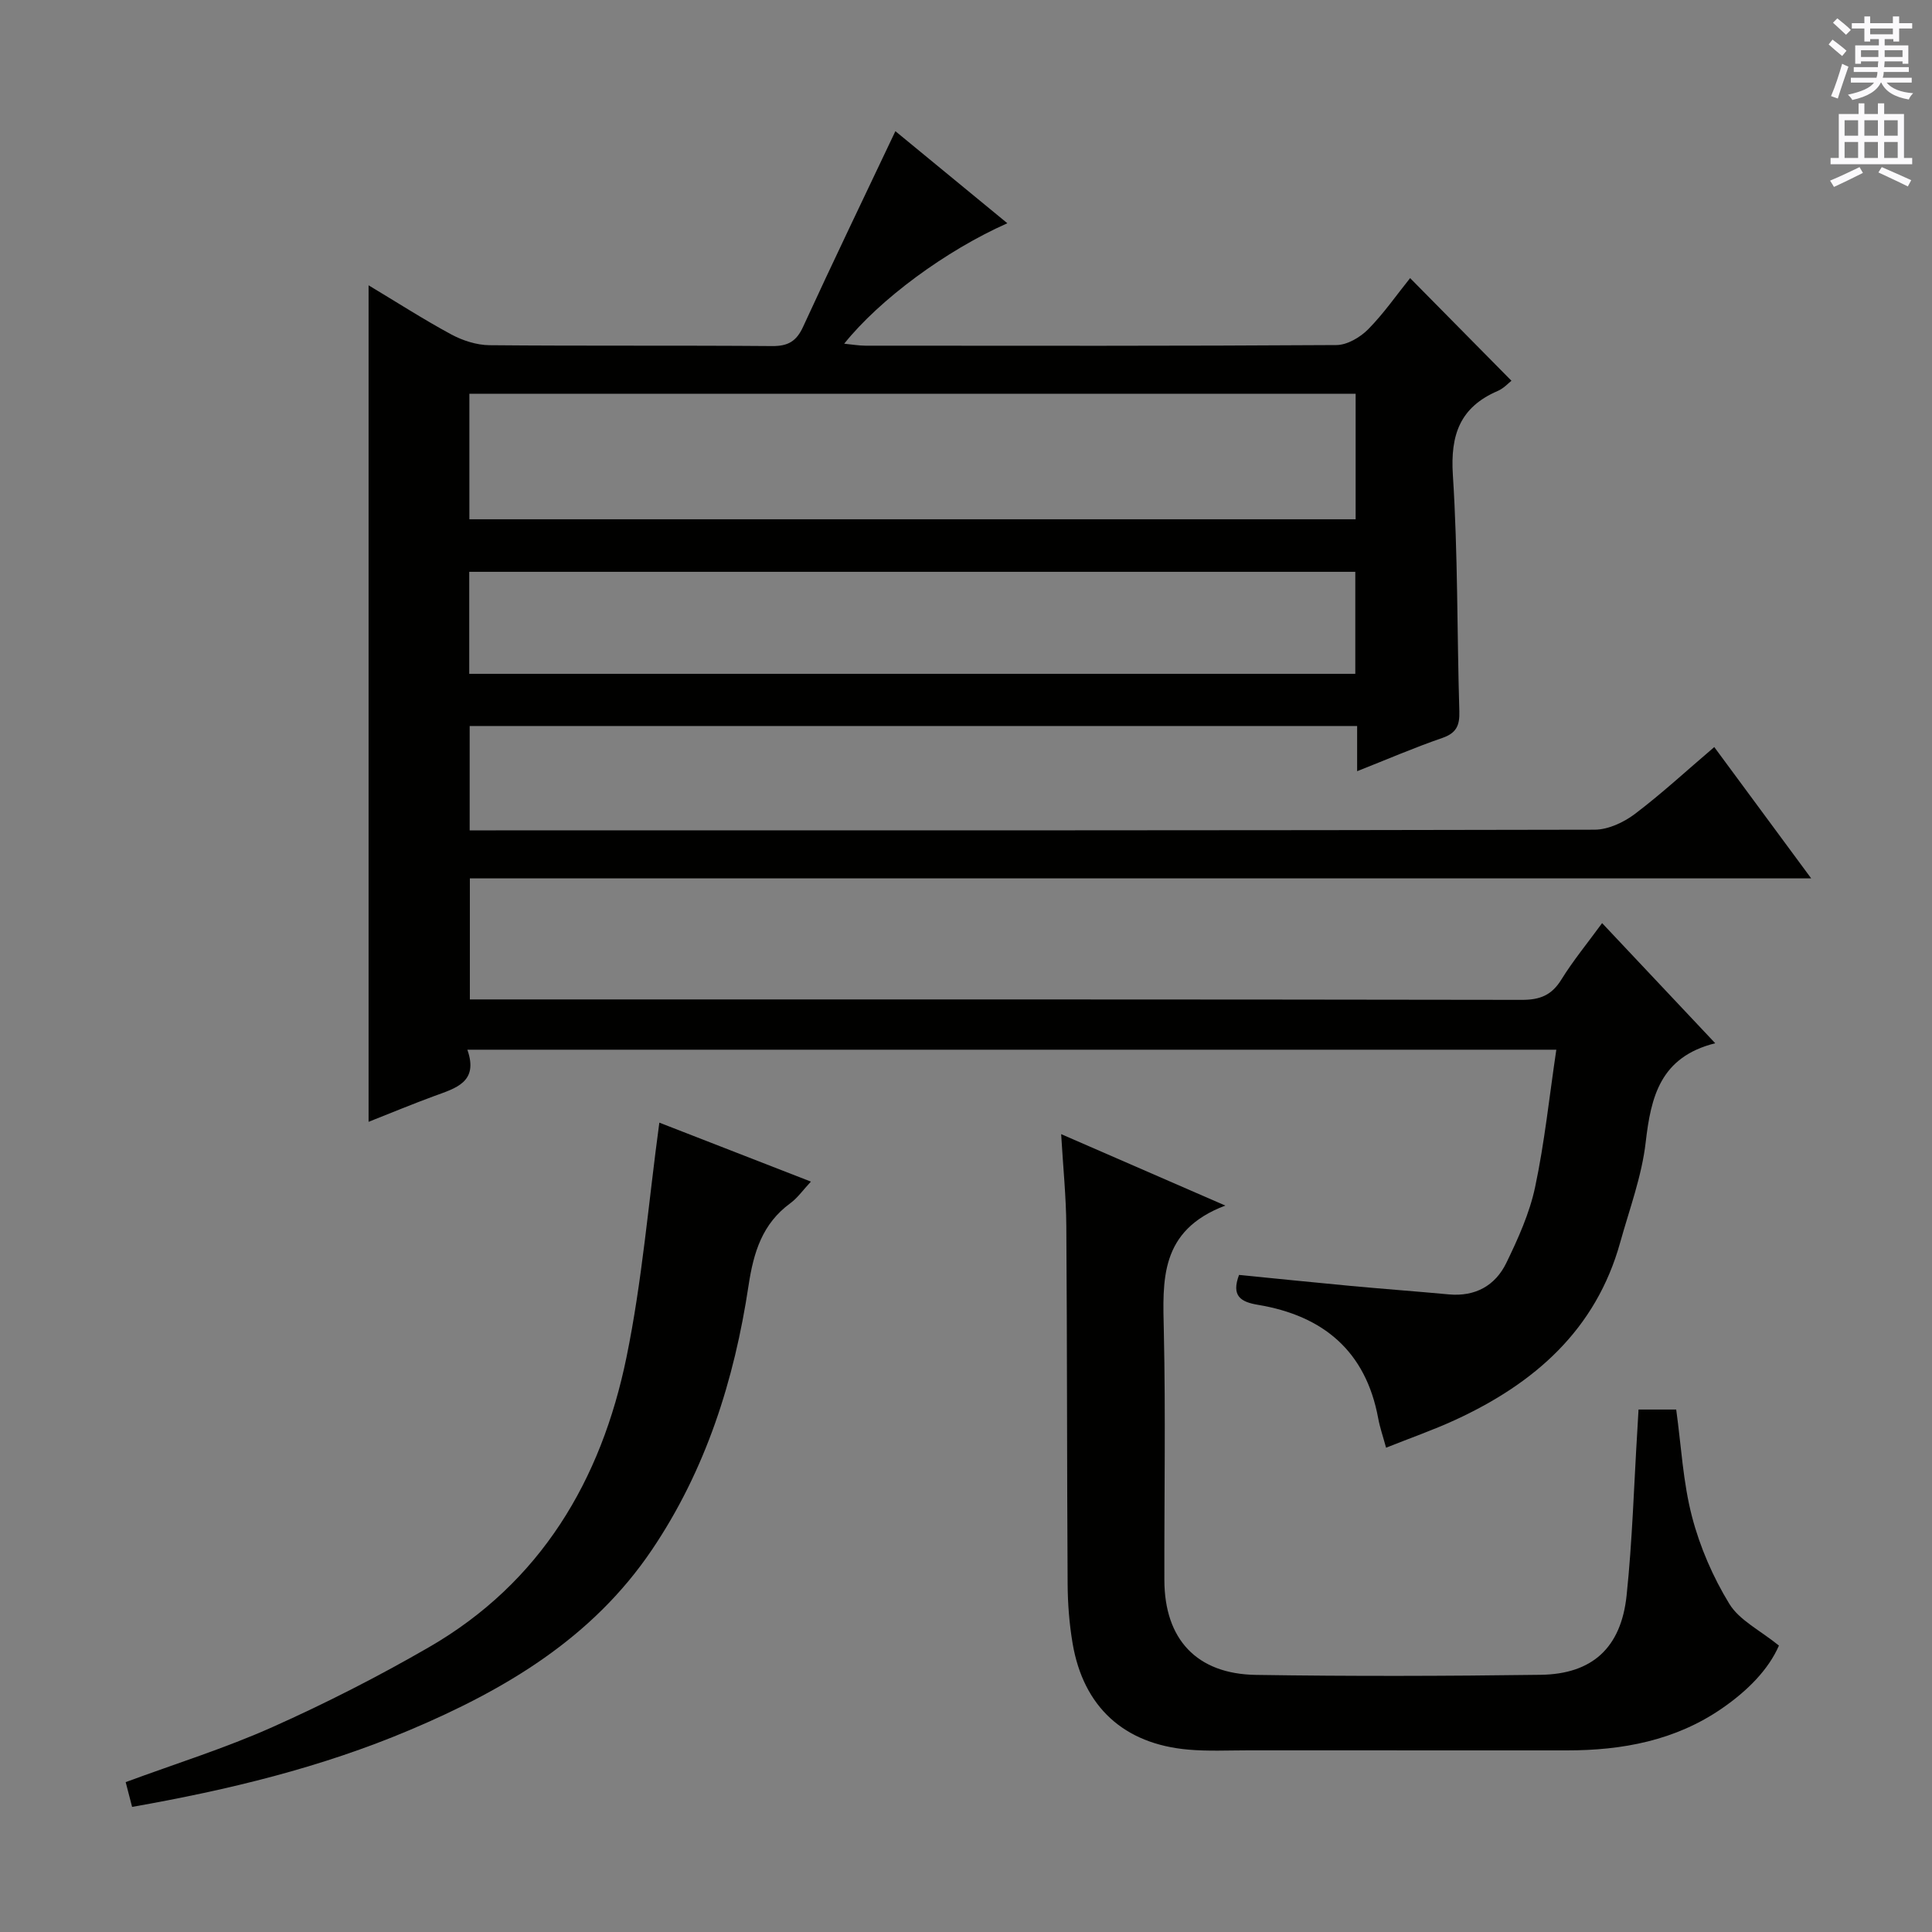 <svg enable-background="new 0 0 400 400" viewBox="0 0 400 400" xmlns="http://www.w3.org/2000/svg"><rect x="0" y="0" width="400" height="400" fill="#808080" stroke="none"/><g fill="#010100"><path d="m208.56 46.22c-12.75 5.67-26.38 15.71-33.78 24.94 1.74.17 3.08.41 4.42.41 32.5.02 64.99.08 97.49-.13 2.23-.01 4.91-1.59 6.56-3.25 3.25-3.29 5.92-7.16 8.7-10.61 7.03 7.12 13.89 14.06 20.98 21.25-.62.48-1.61 1.59-2.86 2.12-7.79 3.36-9.81 9.07-9.27 17.4 1.05 16.27.85 32.61 1.34 48.92.09 2.94-.61 4.51-3.54 5.52-5.77 1.99-11.4 4.42-17.62 6.88 0-3.47 0-6.26 0-9.36-61.41 0-122.46 0-183.74 0v21.61h5.42c75.83 0 151.65.03 227.48-.14 2.8-.01 6.01-1.5 8.32-3.24 5.57-4.21 10.71-8.97 16.46-13.87 6.54 8.86 13 17.62 20.07 27.19-93.1 0-185.28 0-277.71 0v25.06h5.32c70.83 0 141.65-.03 212.48.09 3.76.01 6.17-.96 8.17-4.18 2.44-3.94 5.41-7.55 8.45-11.71 7.7 8.17 15.17 16.11 23.42 24.87-11.39 2.85-13.31 11.08-14.4 20.53-.81 7.01-3.36 13.83-5.27 20.69-5.03 18.12-17.74 29.2-34.14 36.76-4.49 2.07-9.17 3.7-14.34 5.76-.65-2.4-1.29-4.22-1.63-6.09-2.57-13.92-11.39-21.24-24.89-23.49-3.61-.6-5.55-1.85-3.92-6.19 7.64.75 15.35 1.55 23.07 2.27 6.79.63 13.58 1.13 20.37 1.76 5.46.5 9.61-1.81 11.9-6.52 2.44-5.03 4.81-10.28 5.96-15.7 1.96-9.23 2.93-18.66 4.39-28.44-75.42 0-150.14 0-225.46 0 2.39 6.74-2.44 7.97-6.9 9.61-4.48 1.65-8.89 3.48-13.55 5.32 0-57.8 0-115.12 0-173.19 5.79 3.47 11.33 7.04 17.12 10.17 2.36 1.27 5.24 2.2 7.9 2.23 19.5.18 39 .02 58.49.18 3.31.03 5.06-.95 6.46-4.01 6.16-13.41 12.57-26.7 19.1-40.48 7.33 6.04 14.98 12.33 23.18 19.06zm-111.38 61.29h183.49c0-8.87 0-17.31 0-25.99-61.28 0-122.3 0-183.49 0zm-.03 32h183.45c0-7.35 0-14.26 0-21.12-61.36 0-122.39 0-183.45 0z"/><path d="m339.24 291.83h7.8c1.04 7.53 1.41 15.04 3.27 22.17 1.64 6.29 4.34 12.52 7.73 18.06 2.08 3.4 6.35 5.46 10.27 8.64-2.19 5.03-6.56 9.39-11.74 12.97-9.67 6.69-20.67 8.74-32.2 8.73-21.99 0-43.97 0-65.96-.01-4.13 0-8.28.21-12.38-.15-13.34-1.16-21.73-8.85-23.96-22-.69-4.08-1.01-8.26-1.03-12.4-.15-24.65-.09-49.3-.27-73.95-.04-6.13-.67-12.25-1.07-19.08 11.17 4.86 21.75 9.47 33.99 14.79-13.7 5.18-12.96 15.52-12.73 26.09.38 17.15.07 34.31.11 51.46.03 12.21 6.66 19.44 18.97 19.62 19.65.3 39.31.25 58.96-.02 10.65-.15 16.63-5.59 17.77-16.42 1.2-11.39 1.52-22.87 2.23-34.31.08-1.27.15-2.57.24-4.19z"/><path d="m27.35 374.1c-.5-1.91-.9-3.46-1.33-5.13 10.33-3.82 20.63-7.03 30.42-11.41 11.06-4.94 21.91-10.48 32.4-16.54 23.13-13.37 35.64-34.56 40.86-59.98 3.26-15.87 4.57-32.15 6.81-48.61 9.48 3.69 20.05 7.8 31.38 12.21-1.63 1.74-2.76 3.38-4.27 4.48-5.8 4.25-7.6 10.15-8.64 17.03-2.95 19.56-8.83 38.18-20.04 54.77-12.35 18.27-30.38 28.93-50.12 37.27-18.3 7.74-37.45 12.38-57.47 15.91z"/></g><path d="m378.6 9.2.8-1c.9.7 1.9 1.4 2.9 2.3l-.9 1.1c-1.1-.9-2-1.7-2.8-2.4zm.5 10.7c.9-2.1 1.6-4.3 2.3-6.7.4.2.8.4 1.3.6-.7 2.1-1.5 4.3-2.2 6.6zm.4-15.2.9-.9c1 .8 2 1.6 2.8 2.4l-1 1c-1-.9-1.9-1.8-2.7-2.5zm12.5-1.3h1.2v1.4h2.7v1.1h-2.7v2.7h-1.2v-.5h-1.8v1.3h4.9v3.8h-1.2v-.5h-3.7c0 .4-.1.9-.1 1.2h5.1v1h-5.2c0 .5-.1.9-.2 1.2h6v1h-5.2c1.1 1.3 2.9 2 5.5 2.2-.4.4-.7.8-.9 1.3-2.9-.5-4.8-1.6-5.7-3.5h-.1c-.8 1.7-2.7 2.9-5.9 3.6-.2-.4-.6-.8-.9-1.1 2.8-.6 4.6-1.4 5.4-2.5h-4.8v-1h5.3c.1-.3.2-.7.2-1.2h-4.9v-1h5c0-.4 0-.8.1-1.2h-3.6v.5h-1.2v-3.8h4.9v-1.3h-1.8v.5h-1.2v-2.7h-2.6v-1.1h2.6v-1.4h1.2v1.4h4.7v-1.4zm-6.7 8.4h3.6c0-.4 0-.9 0-1.4h-3.6zm1.9-4.7h4.7v-1.2h-4.7zm6.7 3.3h-3.7v1.4h3.7z" fill="#fbfafc"/><path d="m384.7 21.4h1.3v2.2h2.8v-2.2h1.3v2.2h4.1v9.1h1.7v1.3h-16.9v-1.3h1.7v-9.1h4.1v-2.2zm.3 13.2.7 1.2c-1.8.9-3.8 1.9-6 2.9-.2-.4-.5-.8-.8-1.3 2.4-1 4.4-2 6.1-2.8zm-3.1-6.5h2.8v-3.2h-2.8zm0 4.6h2.8v-3.3h-2.8zm4.1-4.6h2.8v-3.2h-2.8zm0 4.6h2.8v-3.3h-2.8zm3.6 1.9c2.1.9 4.1 1.8 6.1 2.7l-.7 1.3c-2.2-1.1-4.2-2-6.1-2.9zm3.3-9.7h-2.8v3.2h2.8zm-2.8 7.8h2.8v-3.3h-2.8z" fill="#fbfafc"/></svg>